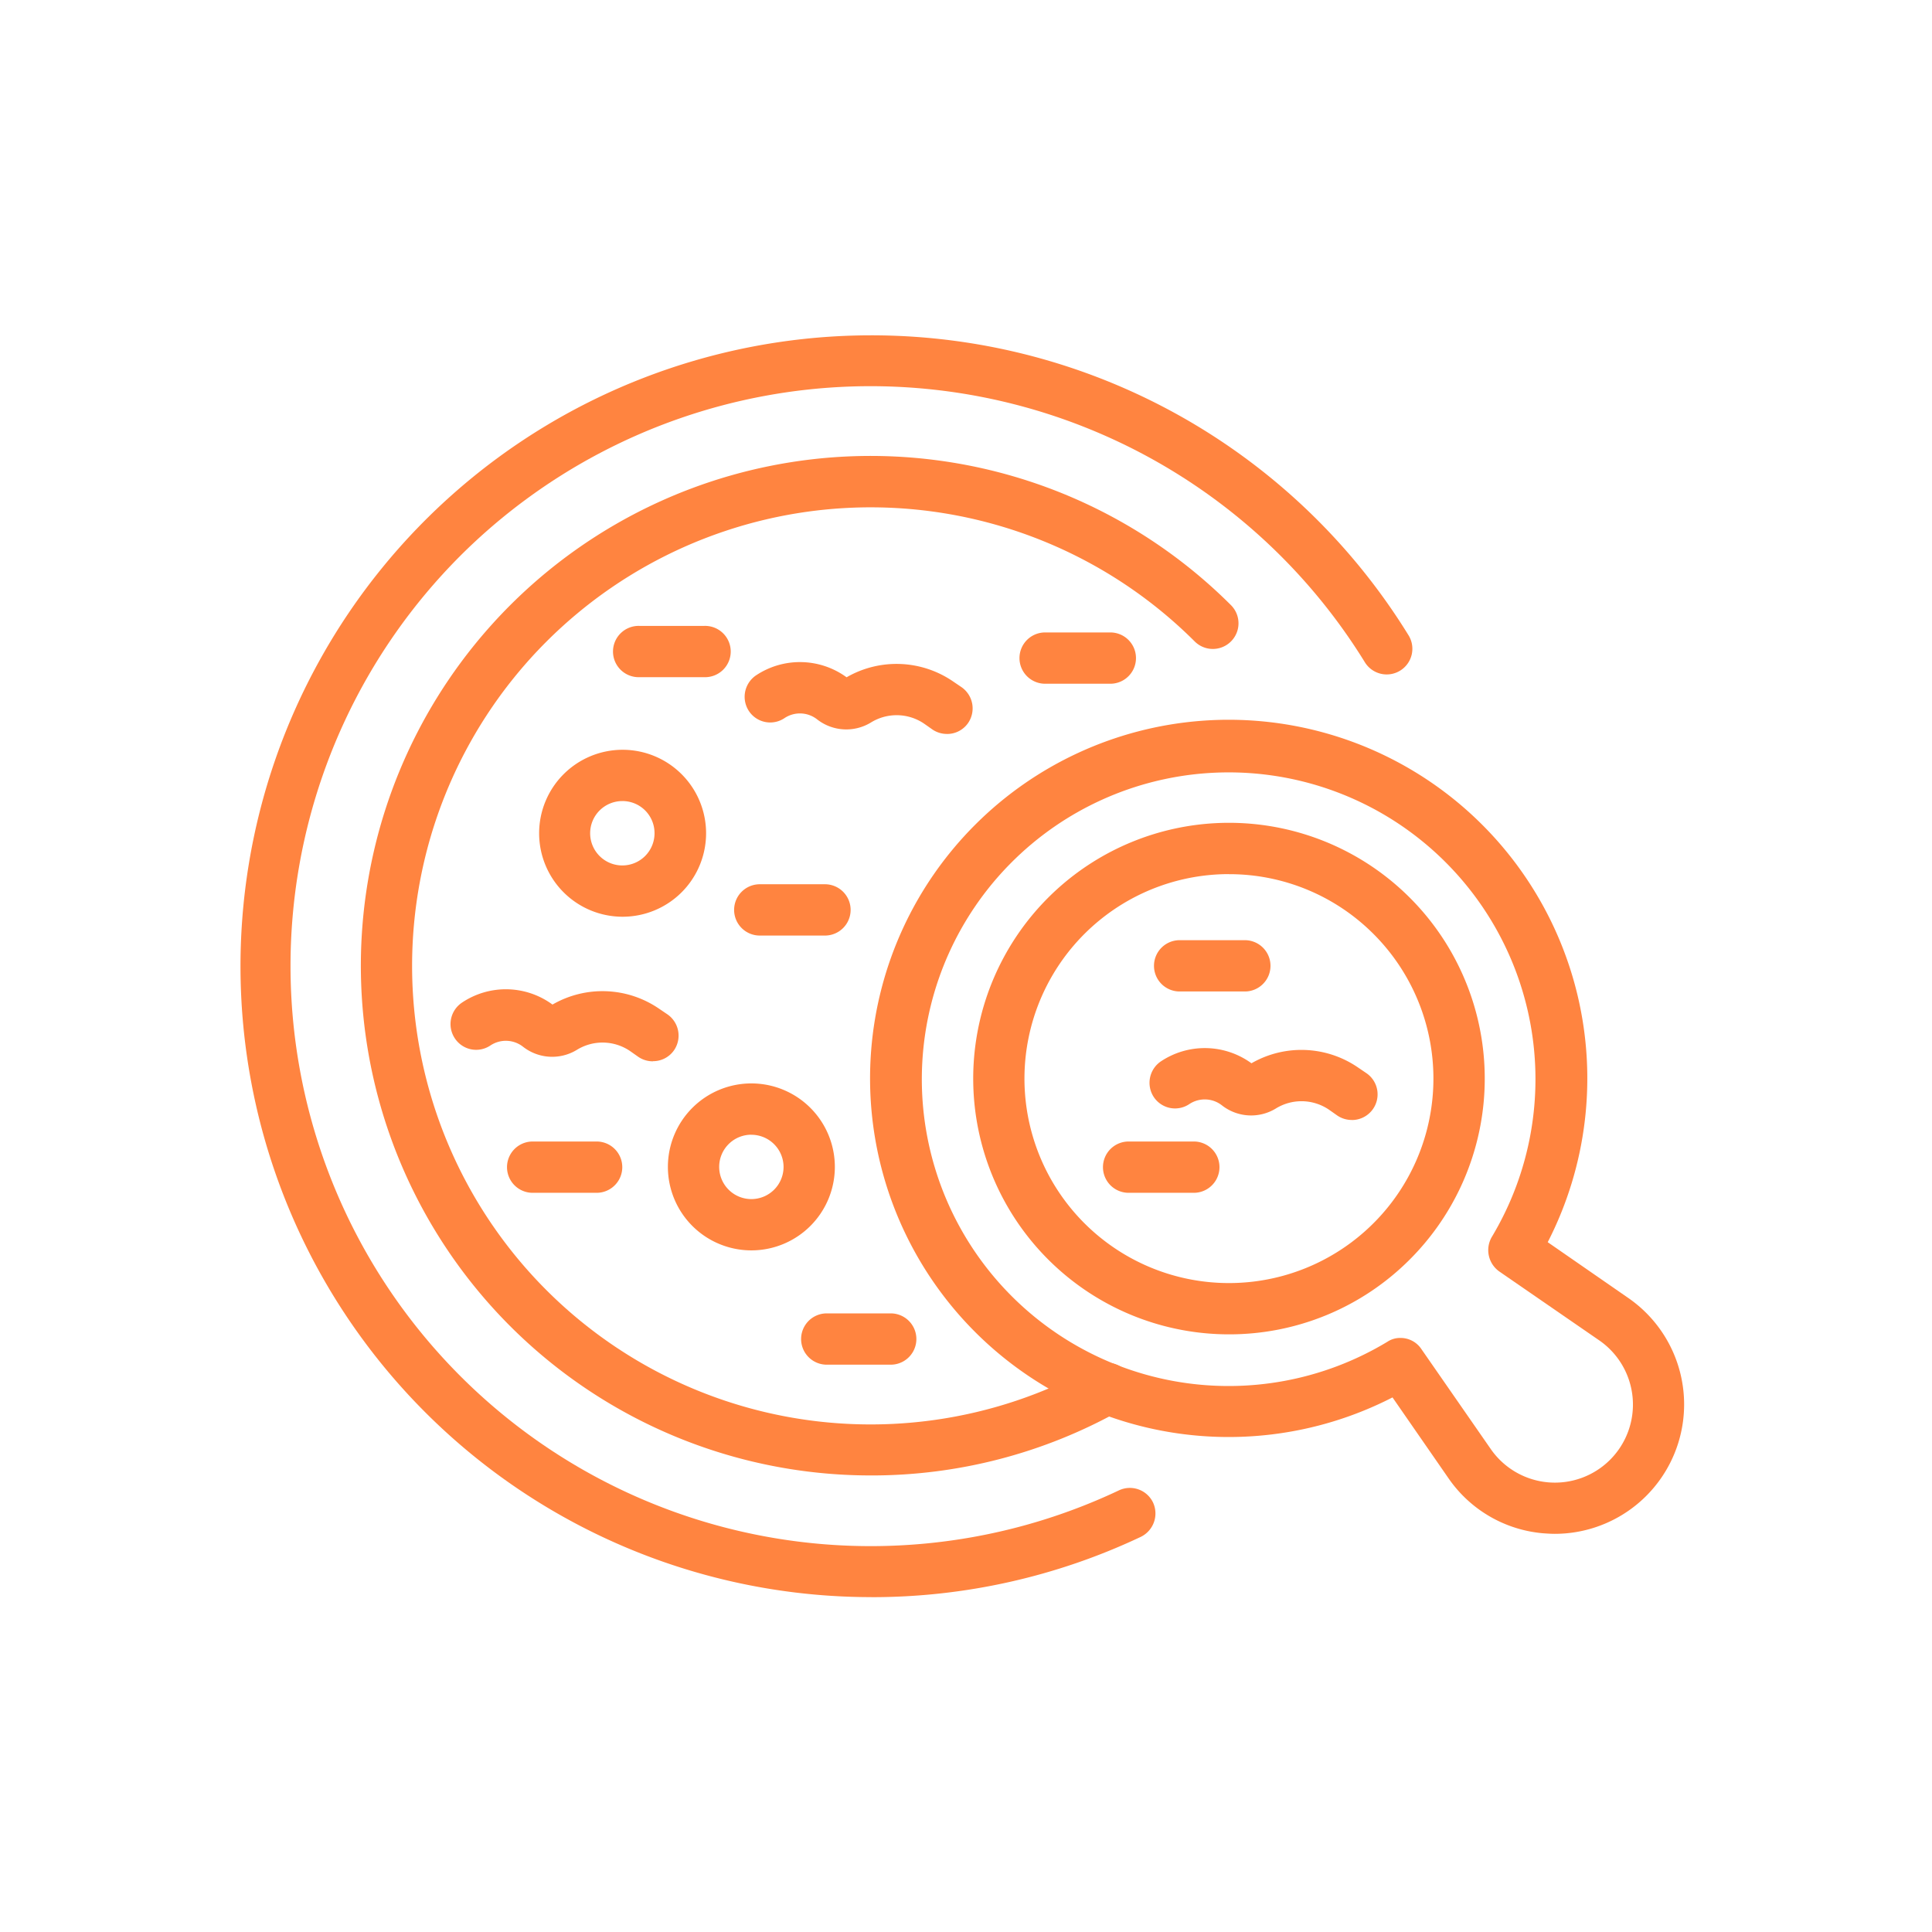 <svg xmlns="http://www.w3.org/2000/svg" xmlns:xlink="http://www.w3.org/1999/xlink" width="130" height="130" viewBox="0 0 130 130"><defs><clipPath id="a"><rect width="97.238" height="84.938" fill="#ff8440"/></clipPath></defs><g transform="translate(-482 -1737)"><rect width="130" height="130" transform="translate(482 1737)" fill="none"/><g transform="translate(498.084 1759.53)"><g transform="translate(0 0)" clip-path="url(#a)"><path d="M42.552,84.943A42.452,42.452,0,1,1,78.679,20.2a1.727,1.727,0,1,1-2.937,1.817,39.076,39.076,0,0,0-60.854-7.141,39.041,39.041,0,0,0,44.3,62.892,1.728,1.728,0,0,1,2.313.808,1.751,1.751,0,0,1-.826,2.313,42.308,42.308,0,0,1-18.118,4.057" transform="translate(0 -0.006)" fill="#ff8440"/><path d="M34.811,69.027A34.3,34.3,0,1,1,59.005,10.468a1.726,1.726,0,1,1-2.441,2.441,30.855,30.855,0,1,0-6.737,48.757,1.726,1.726,0,1,1,1.689,3.011,34.174,34.174,0,0,1-16.7,4.351" transform="translate(7.741 7.722)" fill="#ff8440"/><path d="M19.9,36.2a17.21,17.21,0,1,1,12.171-5.03A17.149,17.149,0,0,1,19.9,36.2m0-30.968a13.759,13.759,0,1,0,9.729,4.02A13.717,13.717,0,0,0,19.9,5.236" transform="translate(46.699 31.055)" fill="#ff8440"/><path d="M48.368,56.167c-.257,0-.514-.018-.789-.037a8.629,8.629,0,0,1-6.37-3.708l-3.763-5.434A24.131,24.131,0,1,1,47.89,36.543l5.434,3.763a8.707,8.707,0,0,1-4.956,15.861m-10.39-13.18a1.681,1.681,0,0,1,1.414.753l4.663,6.719a5.251,5.251,0,1,0,7.306-7.306l-6.737-4.644a1.761,1.761,0,0,1-.5-2.313A20.645,20.645,0,1,0,37.1,43.244a1.54,1.54,0,0,1,.881-.257" transform="translate(40.169 24.511)" fill="#ff8440"/><path d="M16.956,7.455a1.726,1.726,0,0,1-.973-.294l-.569-.4a3.288,3.288,0,0,0-3.58-.073,3.185,3.185,0,0,1-3.6-.2A1.873,1.873,0,0,0,6.015,6.39a1.719,1.719,0,0,1-2.386-.477,1.741,1.741,0,0,1,.477-2.4,5.331,5.331,0,0,1,6.095.128,6.726,6.726,0,0,1,7.159.275l.569.386a1.727,1.727,0,0,1-.973,3.157" transform="translate(57.923 45.375)" fill="#ff8440"/><path d="M14.394,7.246a1.726,1.726,0,0,1-.973-.294l-.569-.4a3.288,3.288,0,0,0-3.58-.073,3.185,3.185,0,0,1-3.6-.2,1.873,1.873,0,0,0-2.221-.092A1.719,1.719,0,0,1,1.066,5.7a1.737,1.737,0,0,1,.477-2.4,5.3,5.3,0,0,1,6.095.128A6.726,6.726,0,0,1,14.8,3.7l.569.385a1.739,1.739,0,0,1,.459,2.4,1.713,1.713,0,0,1-1.432.753" transform="translate(13.454 41.637)" fill="#ff8440"/><path d="M15.472,6.04a1.726,1.726,0,0,1-.973-.294l-.569-.4a3.288,3.288,0,0,0-3.58-.073,3.185,3.185,0,0,1-3.6-.2,1.873,1.873,0,0,0-2.221-.092A1.719,1.719,0,0,1,2.144,4.5a1.741,1.741,0,0,1,.477-2.4,5.331,5.331,0,0,1,6.095.128,6.727,6.727,0,0,1,7.159.275l.569.386a1.739,1.739,0,0,1,.459,2.4,1.713,1.713,0,0,1-1.432.753" transform="translate(32.165 20.815)" fill="#ff8440"/><path d="M6.717,12.756a5.617,5.617,0,1,1,5.617-5.617,5.617,5.617,0,0,1-5.617,5.617m0-7.783A2.166,2.166,0,1,0,8.865,7.138,2.158,2.158,0,0,0,6.717,4.972" transform="translate(19.093 26.399)" fill="#ff8440"/><path d="M7.189,13.979a5.617,5.617,0,1,1,5.617-5.617,5.617,5.617,0,0,1-5.617,5.617m0-7.783A2.166,2.166,0,1,0,9.355,8.361,2.17,2.17,0,0,0,7.189,6.2" transform="translate(27.285 47.626)" fill="#ff8440"/><path d="M7.93,5.465H3.543a1.726,1.726,0,1,1,0-3.451H7.93a1.726,1.726,0,0,1,0,3.451" transform="translate(31.538 34.956)" fill="#ff8440"/><path d="M9.469,5.67H5.082a1.726,1.726,0,1,1,0-3.451H9.469a1.726,1.726,0,0,1,0,3.451" transform="translate(58.251 38.514)" fill="#ff8440"/><path d="M9.282,6.408H4.895a1.726,1.726,0,1,1,0-3.451H9.282a1.726,1.726,0,0,1,0,3.451" transform="translate(55.005 51.323)" fill="#ff8440"/><path d="M7.093,6.408H2.706a1.726,1.726,0,0,1,0-3.451H7.093a1.726,1.726,0,0,1,0,3.451" transform="translate(17.01 51.323)" fill="#ff8440"/><path d="M7.486,4.518H3.1a1.726,1.726,0,1,1,0-3.451H7.486a1.726,1.726,0,1,1,0,3.451" transform="translate(23.831 18.518)" fill="#ff8440"/><path d="M8.171,7.038H3.784a1.726,1.726,0,0,1,0-3.451H8.171a1.726,1.726,0,0,1,0,3.451" transform="translate(35.721 62.258)" fill="#ff8440"/><path d="M8.976,4.542H4.589a1.726,1.726,0,1,1,0-3.451H8.976a1.726,1.726,0,0,1,0,3.451" transform="translate(49.693 18.935)" fill="#ff8440"/></g></g></g></svg>